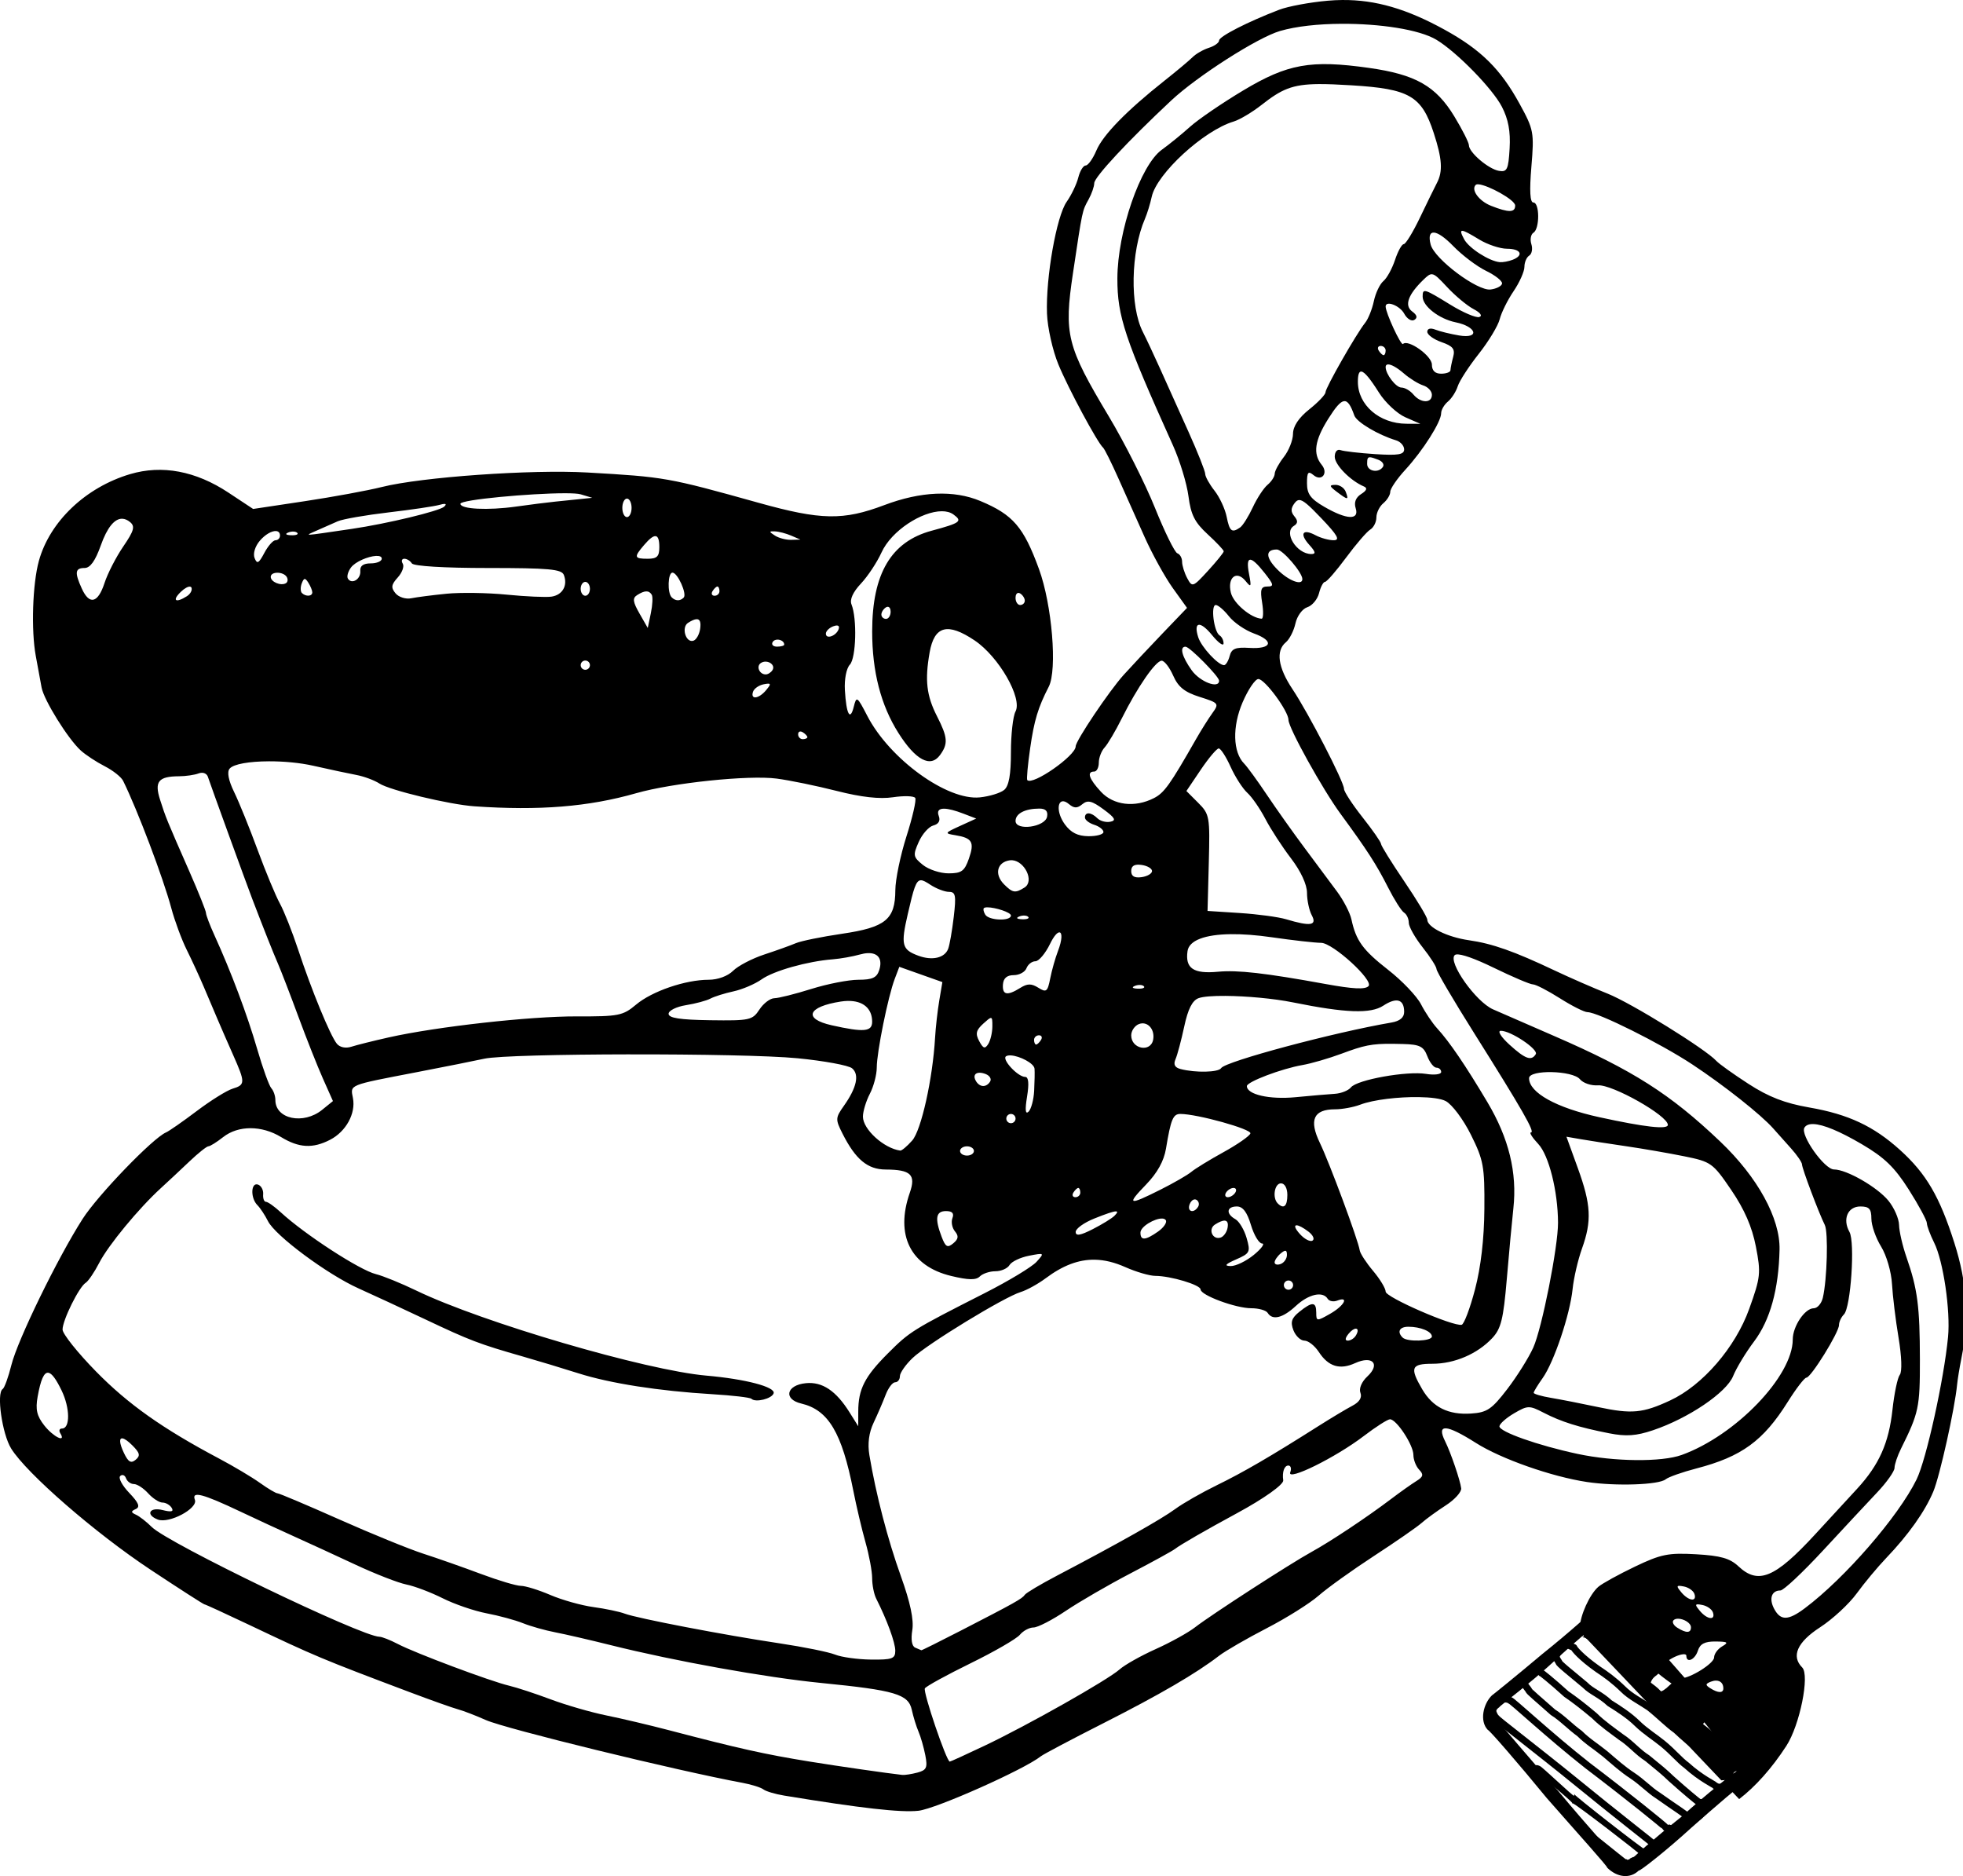 <?xml version="1.0" encoding="UTF-8" standalone="no"?>
<svg
   xmlns:dc="http://purl.org/dc/elements/1.1/"
   xmlns:cc="http://creativecommons.org/ns#"
   xmlns:rdf="http://www.w3.org/1999/02/22-rdf-syntax-ns#"
   xmlns:svg="http://www.w3.org/2000/svg"
   xmlns="http://www.w3.org/2000/svg"
   width="566.659"
   height="541.522"
   viewBox="0 0 149.929 143.278"
   version="1.1"
   id="svg8">
  <title
     id="title4519">Clothes Iron remix</title>
  <defs
     id="defs2" />
  <g
     id="layer1"
     transform="translate(177.496,-85.915)">
    <g
       id="g4498">
      <title
         id="title4492">Clothes Iron renix</title>
      <path
         id="path7362"
         transform="matrix(0.265,0,0,0.265,-177.497,85.915)"
         d="m 386.863,0.002 c -1.373,0.012 -2.759,0.081 -4.162,0.203 -5.133,0.448 -11.433,1.617 -14,2.6 -9.078,3.475 -17.332,7.695 -17.332,8.861 0,0.65 -1.324,1.6 -2.939,2.113 -1.616,0.513 -3.73,1.724 -4.699,2.693 -0.969,0.969 -4.597,4.006 -8.062,6.748 -10.909,8.633 -17.765,15.656 -19.662,20.139 -1.009,2.383 -2.401,4.334 -3.092,4.334 -0.691,0 -1.648,1.56 -2.127,3.467 -0.479,1.907 -1.986,5.057 -3.352,7 -2.935,4.178 -6.043,21.826 -5.67,32.199 0.145,4.033 1.622,10.635 3.283,14.668 2.846,6.908 11.248,22.542 12.898,24 0.415,0.367 2.36,4.266 4.322,8.666 1.962,4.4 5.392,12.073 7.621,17.051 2.229,4.978 5.894,11.614 8.145,14.748 l 4.092,5.699 -7.047,7.346 c -3.875,4.041 -8.915,9.418 -11.201,11.949 -4.192,4.642 -13.844,19.009 -13.844,20.607 0,2.706 -12.435,11.368 -13.955,9.721 -0.231,-0.25 0.141,-4.354 0.826,-9.121 1.165,-8.103 2.271,-11.77 5.365,-17.779 2.505,-4.865 0.952,-23.609 -2.811,-33.91 -4.44,-12.158 -7.476,-15.679 -16.914,-19.623 -7.64,-3.192 -17.151,-2.784 -27.67,1.188 -11.832,4.467 -18.251,4.353 -36.176,-0.65 -26.197,-7.312 -27.041,-7.463 -49.332,-8.742 -16.221,-0.931 -47.885,1.3 -59.334,4.18 -4.033,1.015 -14.024,2.853 -22.201,4.084 l -14.869,2.238 -7.131,-4.717 c -9.418,-6.229 -19.126,-8.054 -28.324,-5.322 -12.803,3.802 -23.163,13.654 -26.297,25.004 -1.829,6.625 -2.266,19.968 -0.896,27.385 0.609,3.3 1.364,7.399 1.678,9.109 0.67,3.655 7.624,14.831 11.297,18.154 1.408,1.274 4.506,3.31 6.885,4.525 2.379,1.215 4.771,3.111 5.314,4.211 4.107,8.306 11.557,27.984 13.881,36.666 0.982,3.667 2.977,9.067 4.434,12 1.457,2.933 3.67,7.733 4.918,10.666 1.248,2.933 3.031,7.134 3.965,9.334 0.934,2.2 2.97,6.866 4.523,10.369 3.527,7.954 3.516,8.575 -0.176,9.693 -1.65,0.5 -6.288,3.391 -10.307,6.424 -4.019,3.033 -8.013,5.813 -8.875,6.18 -3.777,1.606 -19.655,18.068 -24.043,24.928 -7.223,11.291 -18.729,34.895 -20.521,42.096 -0.87,3.496 -2.001,6.615 -2.514,6.932 -1.838,1.136 -0.157,12.927 2.443,17.135 4.422,7.156 24.206,24.354 40.178,34.928 8.293,5.49 15.28,9.982 15.529,9.982 0.249,0 6.001,2.636 12.781,5.859 19.158,9.106 20.923,9.847 46.328,19.424 6.233,2.35 12.533,4.59 14,4.979 1.467,0.388 5.067,1.774 8,3.08 5.638,2.511 54.833,14.546 74,18.102 2.567,0.476 5.267,1.325 6,1.887 0.733,0.562 3.433,1.366 6,1.787 22.165,3.64 33.563,4.93 38.666,4.373 5.038,-0.55 30.482,-11.875 35.324,-15.723 0.739,-0.587 8.843,-4.871 18.01,-9.52 16.323,-8.277 26.67,-14.309 33.334,-19.432 1.833,-1.409 8.004,-4.976 13.713,-7.926 5.709,-2.949 12.448,-7.178 14.977,-9.398 2.529,-2.22 9.718,-7.374 15.977,-11.453 6.258,-4.079 12.419,-8.347 13.689,-9.482 1.271,-1.136 4.41,-3.419 6.977,-5.074 2.567,-1.656 4.567,-3.866 4.445,-4.912 -0.264,-2.273 -3.004,-10.304 -4.623,-13.551 -2.562,-5.138 0.262,-4.993 8.854,0.455 7.26,4.604 21.801,9.723 31.992,11.262 8.305,1.254 20.776,0.832 22.703,-0.768 0.797,-0.661 4.797,-2.073 8.889,-3.139 13.011,-3.389 19.263,-7.945 26.297,-19.162 2.414,-3.85 4.836,-7 5.383,-7 1.312,0 9.395,-13.04 9.395,-15.156 0,-0.905 0.639,-2.284 1.422,-3.066 1.98,-1.98 3.245,-20.823 1.596,-23.77 -2.064,-3.688 -0.501,-7.342 3.139,-7.342 2.543,0 3.178,0.701 3.178,3.51 0,1.93 1.257,5.545 2.795,8.033 1.559,2.523 2.953,7.311 3.15,10.824 0.195,3.465 1.046,10.427 1.891,15.473 0.9,5.373 1.048,9.792 0.357,10.666 -0.648,0.821 -1.6,5.35 -2.113,10.062 -1.046,9.605 -3.851,15.886 -10.17,22.766 -2.357,2.567 -7.84,8.522 -12.184,13.234 -11.515,12.495 -16.337,14.496 -22.039,9.139 -2.46,-2.311 -5.142,-3.074 -12.234,-3.475 -7.984,-0.451 -10.114,-0.019 -17.602,3.564 -4.685,2.243 -9.426,4.855 -10.535,5.807 -2.506,2.15 -5.316,8.349 -5.316,11.727 0,0.331 -0.06,0.679 -0.162,1.027 l 40.908,43.021 c 0.222,-0.027 0.445,-0.045 0.666,-0.045 1.423,0 2.588,-0.601 2.588,-1.334 0,-0.733 0.692,-1.334 1.539,-1.334 0.873,0 0.496,1.156 -0.873,2.668 -0.618,0.683 -1.457,1.261 -2.336,1.711 l 3.561,3.746 c 4.66,-3.578 9.395,-8.841 13.611,-15.346 3.865,-5.964 6.775,-20.37 4.561,-22.584 -3.243,-3.243 -1.433,-7.313 5.15,-11.578 3.6,-2.333 8.351,-6.727 10.561,-9.764 2.209,-3.036 6.028,-7.619 8.484,-10.186 6.44,-6.728 11.192,-13.437 13.598,-19.193 1.875,-4.488 6.182,-23.858 6.85,-30.807 0.141,-1.467 0.69,-4.831 1.221,-7.475 2.317,-11.548 1.708,-21.675 -2.01,-33.35 -4.265,-13.395 -8.106,-19.962 -15.668,-26.793 -7.603,-6.869 -14.897,-10.286 -26.125,-12.238 -7.07,-1.229 -11.732,-3.038 -17.543,-6.803 -4.353,-2.82 -8.513,-5.792 -9.246,-6.604 -3.079,-3.408 -24.563,-16.707 -31.334,-19.396 -4.033,-1.602 -10.934,-4.619 -15.334,-6.703 -11.645,-5.517 -17.902,-7.723 -24.666,-8.697 -6.235,-0.898 -12,-3.749 -12,-5.934 0,-0.695 -2.999,-5.684 -6.666,-11.088 -3.667,-5.404 -6.668,-10.24 -6.668,-10.746 0,-0.506 -2.399,-3.955 -5.332,-7.666 -2.933,-3.711 -5.334,-7.398 -5.334,-8.193 0,-2.018 -10.218,-21.789 -14.84,-28.715 -4.195,-6.286 -4.872,-11.073 -1.912,-13.529 1.053,-0.874 2.293,-3.319 2.758,-5.436 0.467,-2.127 1.995,-4.213 3.416,-4.664 1.414,-0.449 2.939,-2.276 3.387,-4.061 0.448,-1.784 1.22,-3.244 1.717,-3.244 0.497,0 3.235,-3.15 6.082,-7 2.847,-3.85 5.975,-7.48 6.951,-8.066 0.976,-0.586 1.775,-2.163 1.775,-3.504 0,-1.34 0.9,-3.183 2,-4.096 1.1,-0.913 2,-2.395 2,-3.293 0,-0.898 1.949,-3.753 4.332,-6.346 5.081,-5.526 10.334,-13.807 10.334,-16.291 0,-0.959 0.876,-2.472 1.947,-3.361 1.072,-0.889 2.349,-2.879 2.838,-4.42 0.489,-1.541 3.216,-5.743 6.059,-9.34 2.843,-3.597 5.559,-8.091 6.035,-9.988 0.476,-1.897 2.274,-5.524 3.994,-8.059 1.72,-2.535 3.127,-5.689 3.127,-7.01 0,-1.321 0.624,-2.788 1.387,-3.26 0.763,-0.472 1.04,-1.958 0.613,-3.301 -0.426,-1.343 -0.152,-2.827 0.611,-3.299 1.829,-1.131 1.797,-8.701 -0.037,-8.701 -0.963,0 -1.145,-3.352 -0.562,-10.332 0.824,-9.887 0.677,-10.671 -3.408,-18.123 C 432.501,19.923 426.865,14.349 416.416,8.588 405.514,2.577 396.474,-0.083 386.863,0.002 Z m -0.289,6.859 c 10.98,-0.065 22.486,1.607 27.461,4.617 5.88,3.558 16.135,14.058 18.842,19.291 1.858,3.593 2.508,7.102 2.225,12 -0.352,6.08 -0.724,6.867 -3.066,6.473 -3.025,-0.509 -8.666,-5.316 -8.666,-7.385 0,-0.753 -1.89,-4.49 -4.201,-8.303 -5.311,-8.762 -11.177,-12.093 -24.629,-13.988 -16.781,-2.364 -23.404,-1.178 -36.213,6.494 -6.074,3.638 -12.975,8.352 -15.334,10.475 -2.359,2.122 -6.019,5.1 -8.133,6.619 -6.162,4.428 -12.781,23.605 -12.809,37.109 -0.022,10.848 2.12,17.276 16.02,48.096 1.984,4.4 3.996,10.999 4.471,14.666 0.689,5.322 1.8,7.527 5.512,10.932 2.557,2.346 4.648,4.563 4.648,4.926 v 0.002 c 0,0.363 -2.033,2.879 -4.518,5.592 -4.37,4.77 -4.566,4.841 -6,2.162 -0.815,-1.523 -1.482,-3.659 -1.482,-4.746 0,-1.087 -0.614,-2.181 -1.365,-2.432 -0.751,-0.25 -3.657,-6.151 -6.459,-13.111 -2.802,-6.961 -8.773,-18.793 -13.266,-26.293 -12.162,-20.302 -13.007,-23.672 -10.363,-41.316 2.77,-18.486 2.641,-17.882 4.518,-21.293 0.881,-1.602 1.609,-3.701 1.617,-4.666 0.014,-1.741 9.739,-12.182 22.176,-23.811 7.538,-7.048 24.889,-18.137 31.344,-20.031 4.686,-1.375 11.084,-2.039 17.672,-2.078 z M 380.062,24.232 c 2.564,-0.02 5.643,0.119 9.502,0.355 16.655,1.019 20.172,3.052 23.646,13.674 2.453,7.499 2.689,11.122 0.943,14.449 -0.668,1.273 -2.866,5.766 -4.885,9.982 -2.019,4.217 -4.125,7.666 -4.682,7.666 -0.557,0 -1.69,2.053 -2.518,4.561 -0.828,2.508 -2.336,5.249 -3.352,6.092 -1.015,0.843 -2.251,3.441 -2.746,5.773 -0.495,2.333 -1.623,5.142 -2.508,6.242 -2.555,3.178 -11.43,18.735 -11.43,20.037 0,0.65 -2.099,2.856 -4.666,4.904 -3.066,2.446 -4.678,4.869 -4.697,7.059 -0.016,1.833 -1.203,4.833 -2.637,6.666 -1.434,1.833 -2.62,4.009 -2.637,4.836 -0.016,0.827 -0.941,2.259 -2.055,3.184 -1.114,0.924 -3.032,3.849 -4.264,6.498 -1.232,2.649 -2.871,5.256 -3.643,5.795 -2.394,1.672 -3.042,1.158 -3.891,-3.088 -0.452,-2.259 -2.027,-5.641 -3.5,-7.514 -1.473,-1.873 -2.678,-4.047 -2.678,-4.832 0,-0.785 -2.173,-6.253 -4.828,-12.152 -2.656,-5.899 -6.313,-14.027 -8.127,-18.061 -1.814,-4.033 -4.065,-8.833 -5.004,-10.666 -3.805,-7.43 -3.516,-23.12 0.602,-32.666 0.633,-1.467 1.505,-4.307 1.939,-6.311 1.447,-6.675 15.007,-19.127 23.625,-21.695 1.719,-0.512 5.343,-2.674 8.055,-4.803 5.672,-4.454 8.74,-5.927 16.432,-5.986 z m 46.1,28.891 c 2.761,0.223 10.539,4.483 10.539,6.105 0,2.076 -1.858,2.099 -6.949,0.084 -3.481,-1.378 -5.849,-4.598 -4.428,-6.02 0.152,-0.152 0.443,-0.202 0.838,-0.17 z m -4.689,13.398 c 0.623,0.009 2.142,0.841 4.863,2.5 2.401,1.464 6.017,2.663 8.033,2.666 3.999,0.005 4.923,1.905 1.557,3.197 v -0.002 c -1.16,0.445 -2.809,0.746 -3.666,0.668 -3.044,-0.276 -8.89,-4.032 -10.26,-6.592 -0.874,-1.632 -1.15,-2.447 -0.527,-2.438 z m -8.16,0.508 c 1.178,0.083 3.122,1.393 5.564,3.908 2.579,2.656 6.83,5.862 9.443,7.125 2.614,1.263 4.686,2.898 4.607,3.631 -0.079,0.733 -1.568,1.513 -3.311,1.734 -3.823,0.485 -16.181,-8.781 -17.271,-12.951 -0.624,-2.387 -0.211,-3.53 0.967,-3.447 z m -0.578,12.008 c 0.937,0.075 2.02,1.193 4.357,3.703 2.352,2.525 5.776,5.375 7.607,6.33 1.972,1.029 2.649,1.962 1.662,2.291 -0.917,0.306 -4.674,-1.295 -8.35,-3.557 -7.594,-4.672 -7.977,-4.783 -7.977,-2.318 0,2.741 4.73,6.421 9.512,7.398 6.103,1.248 7.041,4.806 1,3.793 -2.482,-0.416 -5.562,-1.172 -6.846,-1.68 -1.411,-0.558 -2.332,-0.313 -2.332,0.621 0,0.85 1.85,2.19 4.111,2.979 3.295,1.149 3.96,1.997 3.352,4.266 -0.418,1.557 -0.768,3.28 -0.779,3.83 -0.01,0.55 -1.217,1 -2.684,1 -1.766,0 -2.668,-0.889 -2.668,-2.633 0,-2.514 -6.861,-7.395 -8.33,-5.926 -0.573,0.573 -5.002,-8.992 -5.002,-10.803 0,-1.847 4.108,-0.263 5.354,2.064 0.796,1.487 2.106,2.296 2.914,1.797 0.995,-0.615 0.8,-1.396 -0.607,-2.426 -2.333,-1.706 -1.213,-4.863 3.26,-9.18 1.074,-1.037 1.716,-1.609 2.445,-1.551 z m -14.777,20.656 c 0.777,0 1.412,0.601 1.412,1.334 0,0.733 -0.264,1.332 -0.588,1.332 -0.323,0 -0.959,-0.599 -1.412,-1.332 -0.453,-0.733 -0.189,-1.334 0.588,-1.334 z M 400,105.027 c 0.887,-0.077 2.625,0.865 4.656,2.627 1.666,1.445 4.158,2.984 5.537,3.422 1.38,0.438 2.508,1.656 2.508,2.707 0,2.504 -3.225,2.449 -5.332,-0.09 -0.913,-1.1 -2.465,-2 -3.449,-2 -1.578,0 -4.551,-3.861 -4.551,-5.912 0,-0.474 0.227,-0.719 0.631,-0.754 z m -7.582,2.059 c 0.937,0.15 2.549,2.137 5.023,6.057 1.814,2.874 5.241,6.075 7.613,7.113 l 4.314,1.887 -4,-0.021 c -7.798,-0.043 -14,-5.4 -14,-12.094 0,-2.061 0.32,-3.058 1.049,-2.941 z m -5.039,8.527 c 1.105,-0.131 1.952,1.26 2.961,4.121 0.677,1.919 6.829,5.584 12.029,7.166 1.283,0.39 2.332,1.566 2.332,2.613 0,1.505 -1.745,1.792 -8.332,1.361 -4.583,-0.299 -9.083,-0.819 -10,-1.154 -0.962,-0.352 -1.668,0.459 -1.668,1.918 0,2.315 4.507,6.905 8.4,8.555 1.083,0.459 0.829,1.165 -0.791,2.188 -1.558,0.984 -2.107,2.405 -1.576,4.078 1.112,3.505 -2.587,3.344 -9.033,-0.393 -3.978,-2.306 -5,-3.695 -5,-6.799 0,-3.207 0.336,-3.623 1.883,-2.34 2.348,1.948 4.34,-0.547 2.363,-2.959 -2.606,-3.18 -2.047,-7.05 1.93,-13.348 2.036,-3.223 3.397,-4.876 4.502,-5.008 z m 7.549,16.172 c 0.478,0.033 1.21,0.287 2.324,0.715 1.156,0.444 1.769,1.343 1.363,2 -1.205,1.95 -4.58,1.356 -4.58,-0.807 0,-1.402 0.095,-1.963 0.893,-1.908 z m -10.035,7.951 c -1.859,0.036 -1.798,0.338 0.398,2 3.235,2.447 3.514,2.442 2.561,-0.043 -0.422,-1.1 -1.754,-1.98 -2.959,-1.957 z m -222.17,2.414 c 2.24,-0.003 3.916,0.091 4.646,0.311 l 3.332,1.004 -3.332,0.346 c -1.833,0.191 -5.134,0.529 -7.334,0.752 -2.2,0.222 -7.301,0.867 -11.334,1.434 -8.116,1.14 -16,0.741 -16,-0.809 0,-1.201 20.314,-3.024 30.021,-3.037 z m 17.979,1.543 c 0.733,0 1.334,1.199 1.334,2.666 0,1.467 -0.601,2.668 -1.334,2.668 -0.733,0 -1.332,-1.201 -1.332,-2.668 0,-1.467 0.599,-2.666 1.332,-2.666 z m 193.758,0.414 c 1.107,-0.018 2.745,1.449 6.332,5.207 4.752,4.978 5.537,6.379 3.578,6.379 -1.38,0 -3.722,-0.649 -5.203,-1.441 -3.722,-1.992 -4.723,-0.459 -1.805,2.766 1.839,2.032 1.97,2.669 0.547,2.654 -4.22,-0.046 -8.038,-6.228 -5.004,-8.104 1.196,-0.739 1.238,-1.474 0.156,-2.777 -1.076,-1.297 -1.053,-2.321 0.086,-3.814 0.417,-0.547 0.809,-0.861 1.312,-0.869 z m -246.352,1.113 c 0.483,0.004 0.466,0.269 -0.072,0.785 -1.33,1.275 -16.556,4.941 -26.666,6.42 -14.792,2.164 -13.728,2.117 -10,0.443 1.833,-0.823 4.533,-2.014 6,-2.646 1.467,-0.633 8.066,-1.782 14.666,-2.555 6.6,-0.773 13.199,-1.752 14.666,-2.174 0.646,-0.186 1.116,-0.276 1.406,-0.273 z m 143.342,2.115 c 1.321,-0.001 2.478,0.294 3.363,0.941 2.672,1.953 2.033,2.427 -6.314,4.682 -11.662,3.151 -17.106,12.361 -17.121,28.967 -0.011,11.606 2.498,21.316 7.578,29.338 4.958,7.827 9.235,10.092 11.979,6.34 2.379,-3.254 2.236,-5.098 -0.869,-11.184 -3.028,-5.936 -3.541,-10.383 -2.127,-18.396 1.354,-7.672 5.173,-8.688 12.971,-3.451 6.962,4.676 13.838,16.636 11.777,20.486 -0.724,1.353 -1.316,6.627 -1.316,11.719 0,6.492 -0.581,9.739 -1.947,10.873 -1.071,0.889 -4.221,1.856 -7,2.148 -9.403,0.989 -26.016,-11.04 -32.463,-23.506 -2.912,-5.631 -3.11,-5.763 -3.887,-2.611 -1.049,4.257 -2.152,2.186 -2.561,-4.803 -0.183,-3.127 0.434,-6.278 1.436,-7.334 1.801,-1.899 2.109,-13.293 0.469,-17.359 -0.562,-1.393 0.416,-3.552 2.719,-6 1.978,-2.103 4.642,-6.128 5.92,-8.941 2.888,-6.357 11.671,-11.903 17.395,-11.908 z M 35.25,149.496 c 0.744,0.025 1.5,0.348 2.258,0.977 1.477,1.226 1.122,2.487 -1.977,7.023 -2.077,3.041 -4.51,7.779 -5.406,10.529 -1.895,5.815 -4.35,6.416 -6.543,1.604 -2.121,-4.655 -1.947,-5.938 0.807,-5.938 1.613,0 3.083,-2.053 4.672,-6.525 1.822,-5.131 3.957,-7.745 6.189,-7.67 z m 44.277,3.549 c 0.712,0.036 1.174,0.456 1.174,1.314 0,0.733 -0.579,1.334 -1.289,1.334 -0.71,0 -2.164,1.649 -3.23,3.666 -1.6,3.024 -2.092,3.28 -2.805,1.459 -0.5,-1.278 0.143,-3.383 1.527,-5 1.562,-1.824 3.437,-2.833 4.623,-2.773 z m 143.842,0.096 c 1.1,0.04 3.199,0.589 4.666,1.219 l 2.666,1.146 -2.666,0.072 c -1.467,0.04 -3.566,-0.508 -4.666,-1.219 -1.778,-1.149 -1.778,-1.284 0,-1.219 z m -138.777,0.051 c 0.463,0.019 0.86,0.142 1.082,0.363 0.443,0.443 -0.344,0.757 -1.75,0.699 -1.553,-0.064 -1.868,-0.379 -0.805,-0.805 0.481,-0.193 1.009,-0.277 1.473,-0.258 z m 104.406,1.322 c 0.71,0.106 1.037,1.164 1.037,3.18 0,2.667 -0.667,3.334 -3.334,3.334 -3.95,0 -4.066,-0.449 -1.037,-3.986 1.531,-1.788 2.624,-2.633 3.334,-2.527 z m 179.025,3.846 c 1.656,0 7.346,6.614 7.346,8.539 0,1.974 -3.954,0.476 -7.131,-2.701 -3.518,-3.518 -3.603,-5.838 -0.215,-5.838 z m -259.674,1.852 c 1,-0.057 1.686,0.171 1.686,0.789 0,0.747 -1.434,1.359 -3.186,1.359 -2.14,0 -3.124,0.718 -3,2.189 0.199,2.352 -2.466,3.992 -3.574,2.199 -0.369,-0.597 0.027,-2.03 0.879,-3.184 1.276,-1.729 4.995,-3.228 7.195,-3.354 z m 8.195,0.814 c 0.733,0 1.703,0.601 2.156,1.334 0.493,0.798 9.301,1.332 21.938,1.332 17.536,0 21.241,0.339 21.879,2 1.176,3.066 -0.395,5.8 -3.596,6.256 -1.588,0.226 -7.387,-0.034 -12.887,-0.578 -5.5,-0.544 -13.301,-0.663 -17.334,-0.264 v 0.002 c -4.033,0.399 -8.614,0.988 -10.18,1.309 -1.566,0.321 -3.599,-0.321 -4.518,-1.428 -1.36,-1.638 -1.24,-2.488 0.645,-4.57 1.273,-1.407 1.921,-3.195 1.439,-3.975 -0.482,-0.78 -0.276,-1.418 0.457,-1.418 z m 243.775,0.271 c 0.739,-0.043 2.115,1.226 4.15,3.803 2.669,3.379 2.783,3.926 0.824,3.926 -1.856,0 -2.135,0.86 -1.518,4.666 0.416,2.567 0.346,4.644 -0.158,4.613 -3.061,-0.178 -8.076,-4.402 -8.84,-7.447 -1.114,-4.439 1.629,-6.64 4.242,-3.402 1.582,1.959 1.702,1.699 0.971,-2.096 -0.514,-2.665 -0.411,-4.02 0.328,-4.062 z m -166.498,3.729 c 1.484,0 4.258,6.176 3.234,7.199 -1.048,1.048 -2.364,1.015 -3.467,-0.088 -1.284,-1.284 -1.093,-7.111 0.232,-7.111 z m -113.854,0.031 c 1.029,0.004 2.181,0.408 2.676,1.209 0.422,0.683 0.308,1.502 -0.254,1.82 -1.461,0.828 -4.355,-0.393 -4.355,-1.838 0,-0.799 0.905,-1.196 1.934,-1.191 z m 7.842,1.809 c 0.28,-0.03 0.597,0.324 1.057,1.049 0.62,0.978 1.137,2.227 1.148,2.777 0.024,1.195 -1.877,1.324 -2.998,0.203 -0.439,-0.438 -0.457,-1.688 -0.039,-2.777 0.31,-0.808 0.552,-1.222 0.832,-1.252 z m 80.891,0.826 c 0.733,0 1.334,0.9 1.334,2 0,1.1 -0.601,2 -1.334,2 -0.733,0 -1.332,-0.9 -1.332,-2 0,-1.1 0.599,-2 1.332,-2 z m 38.08,1.334 c 0.323,0 0.588,0.601 0.588,1.334 0,0.733 -0.635,1.332 -1.412,1.332 -0.777,0 -1.041,-0.599 -0.588,-1.332 0.453,-0.733 1.089,-1.334 1.412,-1.334 z m -151.979,0.039 c 0.19,0.029 0.326,0.131 0.395,0.309 0.273,0.712 -0.326,1.816 -1.332,2.453 -3.268,2.07 -4.364,1.262 -1.73,-1.275 1.059,-1.02 2.099,-1.574 2.668,-1.486 z m 131.457,1.367 c 0.678,-0.017 1.185,0.303 1.59,0.959 v 0.002 c 0.351,0.568 0.237,2.954 -0.254,5.305 l -0.895,4.273 -2.395,-4.189 c -1.91,-3.339 -2.044,-4.411 -0.666,-5.285 1.092,-0.693 1.941,-1.048 2.619,-1.064 z m 107.258,0.438 c 0.159,-0.007 0.334,0.043 0.518,0.156 0.733,0.453 1.334,1.388 1.334,2.078 0,0.69 -0.601,1.256 -1.334,1.256 -0.733,0 -1.334,-0.937 -1.334,-2.08 0,-0.857 0.338,-1.389 0.816,-1.41 z m 56.891,3.492 c 0.684,0 2.398,1.468 3.809,3.262 1.411,1.794 4.656,4.017 7.211,4.941 5.927,2.143 5.152,4.556 -1.336,4.154 -3.996,-0.247 -5.122,0.217 -5.676,2.334 -0.38,1.453 -1.108,2.641 -1.617,2.641 -1.72,0 -6.548,-5.222 -7.447,-8.055 -1.441,-4.54 0.548,-4.816 4.027,-0.559 1.774,2.171 3.249,3.233 3.275,2.359 0.026,-0.873 -0.484,-1.915 -1.133,-2.316 -1.649,-1.019 -2.632,-8.762 -1.113,-8.762 z m -94.521,0.508 c 0.478,0.021 0.814,0.553 0.814,1.41 0,1.143 -0.599,2.08 -1.332,2.08 -0.733,0 -1.334,-0.566 -1.334,-1.256 0,-0.69 0.601,-1.625 1.334,-2.078 0.183,-0.113 0.358,-0.163 0.518,-0.156 z m -55.092,3.578 c 0.969,-0.017 1.28,0.908 1,2.809 -0.234,1.593 -1.101,3.117 -1.928,3.389 -2.198,0.723 -3.572,-3.871 -1.543,-5.158 1.072,-0.68 1.889,-1.029 2.471,-1.039 z m 40.51,1.822 c 0.467,0.051 0.629,0.395 0.426,1.004 -0.664,1.993 -3.695,3.09 -3.695,1.338 0,-0.716 0.95,-1.666 2.111,-2.111 0.487,-0.187 0.878,-0.261 1.158,-0.23 z m -17.205,4.066 c 0.935,-0.004 1.936,0.556 1.936,1.436 0,0.323 -0.935,0.588 -2.078,0.588 -1.143,0 -1.703,-0.61 -1.242,-1.355 0.285,-0.462 0.823,-0.666 1.385,-0.668 z m 117.602,2.039 c 1.211,0.017 9.668,8.585 9.668,9.795 0,2.449 -5.516,0.346 -7.91,-3.016 -2.813,-3.95 -3.553,-6.806 -1.758,-6.779 z m -173,3.986 c 0.733,0 1.334,0.599 1.334,1.332 0,0.733 -0.601,1.334 -1.334,1.334 -0.733,0 -1.332,-0.601 -1.332,-1.334 0,-0.733 0.599,-1.332 1.332,-1.332 z m 166.094,0.051 c 0.784,-0.028 2.285,1.898 3.334,4.281 1.45,3.294 3.282,4.77 7.639,6.148 5.528,1.749 5.658,1.914 3.67,4.666 -1.134,1.569 -3.26,4.953 -4.725,7.52 -7.503,13.151 -9.153,15.463 -12.121,16.98 -5.515,2.819 -11.653,2.08 -15.287,-1.842 -3.454,-3.727 -4.146,-5.805 -1.936,-5.805 0.733,0 1.332,-1.158 1.332,-2.572 0,-1.414 0.751,-3.379 1.668,-4.367 0.917,-0.988 3.156,-4.78 4.977,-8.428 4.446,-8.906 9.703,-16.52 11.449,-16.582 z M 220.75,190.678 c 1.408,0.056 2.634,1.245 1.895,2.441 -0.422,0.683 -1.297,1.242 -1.943,1.242 -1.867,0 -2.845,-2.399 -1.354,-3.32 0.444,-0.274 0.933,-0.382 1.402,-0.363 z m 141.936,5.016 c 1.87,0 8.684,9.26 8.684,11.801 0,2.28 9.819,19.978 15.014,27.061 7.648,10.428 10.329,14.58 13.656,21.146 1.803,3.558 3.889,6.849 4.637,7.311 0.747,0.462 1.359,1.768 1.359,2.902 0,1.135 1.8,4.336 4,7.113 2.2,2.778 4,5.596 4,6.264 0,0.668 4.886,8.981 10.857,18.475 13.89,22.082 17.616,28.594 16.357,28.594 -0.557,0 0.391,1.495 2.107,3.322 3.056,3.252 5.655,13.598 5.697,22.678 0.033,6.919 -4.625,30.433 -7.131,36 -1.321,2.933 -4.706,8.333 -7.523,12 -4.46,5.804 -5.806,6.711 -10.41,7.014 -6.551,0.43 -11.044,-1.807 -14.088,-7.014 -3.629,-6.209 -3.18,-7.332 2.932,-7.332 6.376,0 12.959,-2.82 17.248,-7.385 2.542,-2.706 3.226,-5.463 4.197,-16.924 0.638,-7.531 1.495,-16.739 1.902,-20.463 1.129,-10.31 -1.29,-20.211 -7.475,-30.607 -6.335,-10.648 -10.974,-17.464 -14.492,-21.289 -1.349,-1.467 -3.436,-4.576 -4.639,-6.912 -1.202,-2.336 -5.448,-6.795 -9.434,-9.908 -7.339,-5.732 -9.313,-8.439 -10.629,-14.578 -0.401,-1.869 -2.262,-5.469 -4.137,-8 -1.875,-2.531 -6.095,-8.202 -9.377,-12.602 -3.282,-4.4 -8.179,-11.299 -10.881,-15.332 -2.702,-4.033 -5.628,-8.055 -6.504,-8.936 -3.287,-3.306 -3.482,-10.688 -0.469,-17.693 1.586,-3.687 3.629,-6.705 4.539,-6.705 z m -141.334,1.334 c 0.873,-0.027 0.638,0.448 -0.521,1.846 -2.115,2.548 -4.587,2.867 -3.795,0.488 0.305,-0.917 1.686,-1.886 3.068,-2.154 0.544,-0.105 0.957,-0.171 1.248,-0.18 z m 9.273,13.783 c 0.213,-0.021 0.469,0.047 0.744,0.217 0.733,0.453 1.332,1.089 1.332,1.412 0,0.323 -0.599,0.588 -1.332,0.588 -0.733,0 -1.334,-0.636 -1.334,-1.412 0,-0.485 0.235,-0.77 0.59,-0.805 z m 120.635,4.885 c 0.57,0 2.111,2.381 3.424,5.293 1.313,2.912 3.481,6.284 4.818,7.494 1.337,1.21 3.683,4.602 5.213,7.537 1.53,2.935 4.853,8.048 7.385,11.363 2.823,3.697 4.602,7.535 4.602,9.924 0,2.143 0.622,5.056 1.381,6.475 1.577,2.947 -0.381,3.253 -7.381,1.148 -2.2,-0.661 -8.199,-1.472 -13.332,-1.803 l -9.334,-0.602 0.363,-13.871 c 0.348,-13.329 0.229,-14.003 -3.047,-17.279 l -3.408,-3.41 4.141,-6.135 c 2.277,-3.375 4.606,-6.135 5.176,-6.135 z m -273.836,3.707 c 4.249,-0.016 8.987,0.4 12.938,1.295 4.588,1.039 10.14,2.225 12.34,2.637 2.2,0.412 5.201,1.527 6.668,2.477 2.989,1.936 20.175,6.059 27.332,6.557 18.711,1.302 32.923,0.153 46.668,-3.775 10.437,-2.983 32.399,-5.269 40.471,-4.213 3.774,0.494 11.581,2.1 17.348,3.568 7.069,1.8 12.352,2.39 16.215,1.811 3.151,-0.472 6.026,-0.379 6.389,0.207 0.362,0.586 -0.777,5.566 -2.531,11.064 -1.754,5.499 -3.199,12.48 -3.207,15.516 -0.027,8.434 -2.808,10.708 -15.352,12.555 -5.867,0.864 -11.865,2.087 -13.332,2.719 -1.467,0.631 -5.553,2.097 -9.08,3.258 -3.527,1.161 -7.577,3.275 -9,4.697 -1.528,1.528 -4.41,2.586 -7.041,2.586 -6.694,0 -16.326,3.298 -20.918,7.162 -3.788,3.187 -5.026,3.433 -17.078,3.391 -13.516,-0.048 -40.395,2.955 -54.217,6.057 -4.4,0.987 -9.242,2.196 -10.76,2.686 -1.654,0.534 -3.334,0.186 -4.193,-0.869 -1.9,-2.331 -7.313,-15.489 -11.143,-27.092 -1.694,-5.133 -4.072,-11.134 -5.283,-13.334 -1.211,-2.2 -4.094,-9.141 -6.408,-15.424 -2.314,-6.283 -5.356,-13.783 -6.76,-16.666 -1.64,-3.369 -2.109,-5.782 -1.309,-6.748 1.128,-1.362 5.782,-2.098 11.244,-2.119 z m -19.303,3.307 c 0.843,-0.022 1.559,0.415 1.805,1.18 0.63,1.964 11.11,30.804 12.77,35.139 3.44,8.987 5.891,15.161 7.408,18.666 0.952,2.2 3.612,9.101 5.91,15.334 2.298,6.233 5.476,14.248 7.062,17.812 l 2.887,6.48 -3.111,2.52 c -5.392,4.366 -13.482,2.679 -13.482,-2.812 0,-1.173 -0.522,-2.704 -1.16,-3.4 -0.638,-0.697 -2.469,-5.768 -4.068,-11.268 -2.882,-9.911 -7.538,-22.307 -12.301,-32.754 -1.359,-2.982 -2.471,-5.905 -2.471,-6.498 0,-0.593 -2.144,-5.955 -4.762,-11.914 -6.626,-15.08 -6.841,-15.605 -8.479,-20.744 -1.665,-5.225 -0.466,-6.702 5.465,-6.736 1.957,-0.011 4.5,-0.381 5.654,-0.824 0.296,-0.114 0.592,-0.172 0.873,-0.18 z m 248.395,8.217 c 0.424,0.043 0.939,0.286 1.535,0.781 1.543,1.28 2.413,1.292 3.906,0.053 1.532,-1.272 2.772,-0.967 6.123,1.504 3.308,2.439 3.721,3.194 1.938,3.555 -1.246,0.252 -2.922,-0.196 -3.725,-0.998 -1.786,-1.786 -3.592,-1.895 -3.592,-0.217 0,0.684 1.201,1.624 2.668,2.09 1.467,0.466 2.666,1.406 2.666,2.09 0,0.684 -1.951,1.226 -4.334,1.203 -3.066,-0.03 -5.049,-1.026 -6.781,-3.404 -2.37,-3.254 -2.242,-6.841 -0.404,-6.656 z m -6.939,2.102 c 1.808,0 2.514,0.745 2.213,2.334 -0.572,3.021 -9.088,4.171 -9.088,1.227 0,-2.132 2.758,-3.561 6.875,-3.561 z m -27.408,0.033 c 1.226,0.024 3.059,0.49 5.447,1.404 l 3.754,1.436 -4.668,2.129 c -4.499,2.052 -4.546,2.148 -1.332,2.676 4.854,0.798 5.542,1.992 3.887,6.74 -1.261,3.616 -2.135,4.248 -5.869,4.248 -2.414,0 -5.749,-1.101 -7.412,-2.447 -2.801,-2.268 -2.889,-2.751 -1.191,-6.586 1.008,-2.277 2.905,-4.421 4.215,-4.764 1.537,-0.401 2.091,-1.378 1.566,-2.746 -0.545,-1.421 0.027,-2.121 1.604,-2.09 z m 19.588,14.852 c 3.558,0.258 6.444,6.018 3.537,7.857 -2.667,1.688 -3.42,1.572 -5.896,-0.904 -2.88,-2.88 -2.047,-6.404 1.639,-6.93 0.242,-0.035 0.483,-0.041 0.721,-0.023 z m 36.559,1.285 c 0.223,0.01 0.463,0.034 0.721,0.07 1.65,0.234 3,1.026 3,1.76 0,0.733 -1.35,1.525 -3,1.76 -2.064,0.293 -3,-0.256 -3,-1.76 0,-1.316 0.717,-1.901 2.279,-1.83 z m -62.881,4.488 c 0.665,-4.9e-4 1.5,0.498 2.678,1.27 1.74,1.14 4.168,2.072 5.395,2.072 1.915,0 2.109,1.022 1.381,7.221 -0.467,3.971 -1.191,8.111 -1.609,9.201 -1.01,2.632 -4.591,3.459 -8.588,1.98 -4.782,-1.769 -5.112,-3.092 -3.031,-12.098 1.67,-7.23 2.312,-9.645 3.775,-9.646 z m 19.195,7.799 c 2.196,0.012 6.74,1.427 6.74,2.365 0,1.674 -6.332,1.465 -7.389,-0.244 -0.483,-0.782 -0.669,-1.63 -0.412,-1.883 0.172,-0.17 0.554,-0.241 1.061,-0.238 z m 10.629,2.375 c 0.463,0.019 0.862,0.142 1.084,0.363 0.443,0.443 -0.344,0.757 -1.75,0.699 -1.553,-0.064 -1.87,-0.379 -0.807,-0.805 0.481,-0.193 1.009,-0.277 1.473,-0.258 z m 10.141,4.842 c 0.749,0.124 0.787,2.1 -0.479,5.393 -0.761,1.979 -1.766,5.528 -2.23,7.885 -0.757,3.837 -1.113,4.118 -3.416,2.68 -2.013,-1.257 -3.147,-1.248 -5.221,0.047 -3.764,2.35 -5.215,2.056 -4.984,-1.012 0.135,-1.79 1.156,-2.668 3.107,-2.668 1.599,0 3.254,-0.9 3.676,-2 0.422,-1.1 1.575,-2 2.562,-2 0.987,0 2.887,-2.25 4.223,-5 1.165,-2.398 2.179,-3.421 2.762,-3.324 z m 49.35,0.518 c 3.388,-0.041 7.37,0.251 11.822,0.895 6.016,0.87 12.406,1.592 14.201,1.604 3.385,0.023 15.257,10.874 13.652,12.479 -1.006,1.006 -4.406,0.837 -12.389,-0.615 -17.458,-3.176 -25.274,-4.067 -31,-3.533 -7.07,0.659 -9.475,-0.972 -8.77,-5.945 0.439,-3.096 5.028,-4.793 12.482,-4.883 z m -104.637,5.467 c 2.974,-0.12 4.31,1.692 3.301,4.873 -0.7,2.206 -1.978,2.801 -6.014,2.801 -2.819,0 -8.929,1.193 -13.578,2.65 -4.649,1.457 -9.432,2.658 -10.631,2.666 -1.199,0.009 -3.139,1.478 -4.309,3.264 -2.009,3.065 -2.794,3.237 -14.152,3.08 -8.721,-0.121 -12.027,-0.628 -12.027,-1.852 0,-0.928 2.25,-2.048 5,-2.488 2.75,-0.44 5.921,-1.291 7.045,-1.891 1.124,-0.6 4.123,-1.541 6.666,-2.092 2.543,-0.551 6.184,-2.105 8.092,-3.453 3.511,-2.481 13.209,-5.212 20.531,-5.783 2.2,-0.172 5.693,-0.79 7.764,-1.375 0.852,-0.241 1.626,-0.373 2.312,-0.4 z m 169.609,0.383 c 1.415,-0.208 5.359,1.175 10.717,3.787 5.459,2.661 10.582,4.838 11.383,4.838 0.801,0 4.295,1.8 7.764,4 3.469,2.2 7.046,4 7.949,4 2.994,0 21.03,8.99 30.219,15.062 9.164,6.056 19.793,14.466 23.322,18.453 1.062,1.2 3.363,3.777 5.113,5.727 1.75,1.95 3.182,4.038 3.182,4.641 0,1.137 4.823,13.95 6.57,17.451 1.039,2.083 0.665,15.789 -0.574,21 -0.392,1.65 -1.569,3 -2.613,3 -2.557,0 -6.051,5.199 -6.051,9.006 0,10.551 -16.443,27.646 -32,33.268 -5.793,2.093 -19.425,1.957 -30,-0.299 -11.45,-2.443 -22.686,-6.418 -22.537,-7.975 0.07,-0.733 1.983,-2.419 4.252,-3.744 3.894,-2.274 4.368,-2.282 8.461,-0.166 5.09,2.632 10.095,4.207 18.861,5.934 4.912,0.967 7.809,0.769 12.666,-0.865 10.217,-3.438 21.186,-10.85 23.107,-15.613 0.935,-2.317 3.652,-6.805 6.037,-9.973 4.635,-6.156 7.095,-15.022 7.346,-26.471 0.198,-9.024 -6.313,-20.884 -17.102,-31.15 -14.424,-13.726 -25.194,-20.575 -47.758,-30.375 -7.333,-3.185 -15.309,-6.661 -17.723,-7.725 -4.975,-2.192 -13.048,-13.616 -11.041,-15.623 0.096,-0.096 0.247,-0.158 0.449,-0.188 z m -160.521,3.561 6.205,2.199 6.205,2.199 -0.898,5.332 c -0.494,2.933 -1.037,7.735 -1.205,10.668 -0.679,11.855 -3.988,26.725 -6.602,29.666 -1.466,1.65 -3.013,2.952 -3.436,2.895 -4.73,-0.649 -10.769,-6.146 -10.758,-9.793 0.005,-1.522 0.904,-4.487 2,-6.588 1.095,-2.1 1.99,-5.51 1.99,-7.578 0,-4.414 3.253,-20.46 5.168,-25.498 z m 69.393,5.229 c 0.463,0.019 0.861,0.142 1.082,0.363 0.443,0.443 -0.344,0.759 -1.75,0.701 -1.553,-0.064 -1.868,-0.381 -0.805,-0.807 0.481,-0.193 1.009,-0.277 1.473,-0.258 z m 24.617,3.148 c 5.957,0.046 13.831,0.735 19.492,1.881 15.136,3.065 22.346,3.323 25.996,0.932 3.819,-2.503 6.004,-1.846 6.004,1.803 0,1.617 -1.232,2.646 -3.666,3.062 -16.586,2.837 -47.891,11.215 -49.076,13.133 -0.767,1.241 -7.348,1.393 -11.688,0.271 -1.689,-0.437 -2.136,-1.304 -1.465,-2.844 0.532,-1.219 1.662,-5.462 2.512,-9.428 1.078,-5.031 2.327,-7.496 4.131,-8.156 1.301,-0.476 4.185,-0.682 7.76,-0.654 z m -108.873,1.449 c 4.373,-0.079 7.033,2.125 7.033,6 0,2.887 -2.387,3.096 -11.668,1.018 -8.312,-1.861 -6.95,-5.367 2.658,-6.842 0.692,-0.106 1.352,-0.165 1.977,-0.176 z m 41.195,4.914 c 0.473,-0.068 0.495,0.705 0.484,2.451 -0.011,1.764 -0.548,4.037 -1.191,5.053 -0.942,1.487 -1.449,1.325 -2.604,-0.832 -1.149,-2.147 -0.911,-3.15 1.191,-5.053 1.112,-1.006 1.751,-1.567 2.119,-1.619 z m 43.627,1.555 c 2.042,-0.126 3.67,2.033 3.209,4.658 -0.671,3.824 -6.332,2.759 -6.332,-1.191 0,-1.327 1.002,-2.798 2.227,-3.268 0.304,-0.117 0.605,-0.181 0.896,-0.199 z m 103.387,2.143 c 2.826,-0.06 10.938,5.361 10.086,6.74 -1.26,2.038 -3.021,1.402 -7.574,-2.74 -2.431,-2.212 -3.541,-3.977 -2.512,-4 z m -133.098,1.293 c 0.777,0 1.041,0.601 0.588,1.334 -0.453,0.733 -1.089,1.334 -1.412,1.334 -0.323,0 -0.588,-0.601 -0.588,-1.334 0,-0.733 0.635,-1.334 1.412,-1.334 z m 102.033,2.455 c 0.885,0.009 1.851,0.03 2.922,0.059 4.783,0.129 5.903,0.689 6.967,3.486 0.697,1.833 1.881,3.334 2.633,3.334 0.751,0 1.367,0.563 1.367,1.25 0,0.687 -1.962,0.93 -4.359,0.541 -5.51,-0.894 -19.876,1.682 -21.641,3.881 -0.733,0.914 -2.835,1.752 -4.668,1.863 -1.833,0.111 -6.932,0.55 -11.332,0.975 -7.479,0.722 -14,-0.769 -14,-3.199 0,-1.234 10.021,-5.033 16,-6.066 2.567,-0.443 7.665,-1.925 11.332,-3.293 6.351,-2.369 8.584,-2.891 14.779,-2.83 z m -220.025,3.045 c 19.666,-0.028 40.426,0.338 48.426,1.119 7.615,0.744 14.677,2.044 15.695,2.889 2.171,1.802 1.348,5.585 -2.357,10.822 -2.451,3.464 -2.472,3.897 -0.398,8 3.766,7.45 7.232,10.335 12.445,10.357 7.261,0.031 8.768,1.483 6.949,6.701 -4.258,12.213 0.195,21.156 11.936,23.973 4.991,1.197 7.157,1.232 8.258,0.131 0.821,-0.821 2.842,-1.492 4.492,-1.492 1.65,0 3.482,-0.806 4.068,-1.793 0.586,-0.987 3.111,-2.193 5.613,-2.678 4.468,-0.867 4.508,-0.835 2.156,1.764 -1.317,1.455 -8.033,5.509 -14.924,9.01 -20.87,10.602 -21.587,11.048 -27.906,17.367 -6.694,6.694 -8.537,10.308 -8.545,16.75 l -0.004,4.248 -2.506,-4 c -3.902,-6.231 -7.848,-8.87 -12.578,-8.41 -5.656,0.55 -6.578,4.626 -1.328,5.869 7.811,1.85 11.695,8.373 15.01,25.207 0.866,4.4 2.437,11.052 3.492,14.783 1.055,3.731 1.92,8.389 1.92,10.352 0,1.962 0.526,4.609 1.17,5.883 3.126,6.183 5.496,12.663 5.496,15.027 l -0.002,-0.002 c 0,2.284 -0.9,2.611 -7,2.537 -3.85,-0.046 -8.499,-0.69 -10.332,-1.432 -1.833,-0.741 -9.033,-2.202 -16,-3.246 -16.016,-2.4 -41.083,-7.207 -44.652,-8.564 -1.497,-0.569 -5.548,-1.418 -9.002,-1.887 -3.454,-0.468 -9.044,-2.038 -12.424,-3.486 -3.379,-1.449 -7.206,-2.633 -8.504,-2.633 -1.298,0 -6.499,-1.553 -11.557,-3.449 -5.058,-1.896 -12.496,-4.51 -16.529,-5.809 -4.033,-1.299 -14.948,-5.746 -24.256,-9.885 -9.308,-4.138 -17.316,-7.525 -17.795,-7.525 -0.479,0 -2.758,-1.35 -5.064,-3 -2.307,-1.65 -7.592,-4.8 -11.746,-7 C 46.892,411.735 36.921,404.682 27.676,395.25 c -5.303,-5.411 -9.643,-10.848 -9.643,-12.084 0,-2.703 4.741,-12.284 6.668,-13.475 0.754,-0.466 2.512,-3.058 3.906,-5.758 2.63,-5.094 11.379,-15.692 17.781,-21.541 2.028,-1.853 5.736,-5.318 8.242,-7.701 2.506,-2.383 4.954,-4.334 5.438,-4.334 0.484,0 2.405,-1.199 4.27,-2.666 4.325,-3.401 11.089,-3.403 16.664,-0.004 5.159,3.145 9.154,3.367 14.146,0.785 4.58,-2.368 7.431,-7.559 6.584,-11.988 -0.76,-3.976 -1.569,-3.645 18.301,-7.473 8.067,-1.554 16.869,-3.31 19.559,-3.902 3.625,-0.798 22.197,-1.222 41.863,-1.25 z m 109.918,0.299 c 2.507,0.149 6.672,2.26 6.797,3.836 0.074,0.935 0.025,3.799 -0.109,6.365 -0.134,2.567 -0.857,5.267 -1.605,6 -0.924,0.905 -1.065,-0.484 -0.439,-4.332 0.611,-3.759 0.433,-5.668 -0.529,-5.668 -2.146,0 -6.879,-5.117 -5.514,-5.961 0.332,-0.205 0.822,-0.275 1.4,-0.24 z m 155.865,4.812 c 3.402,0.071 7.07,0.779 8.137,2.064 0.917,1.105 3.241,1.889 5.164,1.744 4.147,-0.313 20.162,8.739 20.162,11.395 0,1.403 -6.595,0.664 -19.789,-2.217 -12.361,-2.699 -20.211,-7.058 -20.211,-11.227 0,-1.263 3.135,-1.83 6.537,-1.76 z m -164.855,0.182 c 0.473,0.006 1.041,0.122 1.68,0.367 1.178,0.452 1.769,1.426 1.312,2.164 -1.081,1.749 -2.953,1.711 -4.061,-0.08 -0.92,-1.489 -0.351,-2.468 1.068,-2.451 z m 126.535,7.023 c 3.464,0.05 6.401,0.419 7.768,1.146 1.841,0.981 5.077,5.31 7.275,9.734 3.626,7.298 3.951,9.092 3.861,21.303 -0.064,8.67 -1.008,16.803 -2.703,23.254 -1.433,5.456 -3.165,10.036 -3.846,10.176 -2.522,0.518 -21.904,-7.93 -21.904,-9.547 0,-0.922 -1.628,-3.612 -3.617,-5.977 -1.99,-2.364 -3.725,-5.029 -3.855,-5.922 -0.425,-2.899 -8.683,-25.162 -11.486,-30.967 -3.203,-6.633 -1.826,-9.684 4.369,-9.684 2.062,0 5.325,-0.6 7.252,-1.332 3.873,-1.473 11.113,-2.269 16.887,-2.186 z m -117.549,4.852 c 0.733,0 1.332,0.599 1.332,1.332 0,0.733 -0.599,1.334 -1.332,1.334 -0.733,0 -1.334,-0.601 -1.334,-1.334 0,-0.733 0.601,-1.332 1.334,-1.332 z m 48.826,0 c 4.866,0 20.601,4.381 20.188,5.621 -0.252,0.757 -3.734,3.181 -7.736,5.385 -4.003,2.204 -8.177,4.761 -9.277,5.682 -1.1,0.921 -5.131,3.243 -8.957,5.16 -9.235,4.627 -9.814,4.411 -4.08,-1.516 3.223,-3.331 5.133,-6.779 5.721,-10.332 1.402,-8.472 2.035,-10 4.143,-10 z m 182.486,2.92 c 2.815,0.102 7.563,2.067 13.943,5.807 6.496,3.807 9.45,6.664 13.516,13.072 2.861,4.51 5.207,8.858 5.215,9.662 0.007,0.804 0.959,3.359 2.115,5.676 2.617,5.245 4.718,19.532 3.99,27.137 -1.176,12.292 -6.271,35.354 -9.07,41.059 -5.249,10.695 -20.656,28.453 -32.201,37.115 -4.79,3.594 -6.99,3.641 -8.836,0.191 -1.569,-2.932 -0.767,-5.307 1.791,-5.307 0.89,0 6.403,-5.17 12.254,-11.49 5.85,-6.32 12.887,-13.869 15.637,-16.775 2.75,-2.907 5,-6.088 5,-7.068 0,-0.981 0.845,-3.481 1.877,-5.557 5.121,-10.3 5.454,-11.881 5.436,-25.639 -0.022,-15.352 -0.675,-20.347 -3.859,-29.492 -1.145,-3.288 -2.111,-7.477 -2.148,-9.311 -0.037,-1.833 -1.418,-4.984 -3.068,-7 -3.214,-3.925 -12.05,-9 -15.67,-9 -2.766,0 -9.821,-9.97 -8.531,-12.057 0.452,-0.731 1.332,-1.07 2.611,-1.023 z m -71.207,3.645 4.279,0.738 c 2.354,0.406 8.181,1.308 12.947,2.004 4.767,0.695 12.292,1.999 16.721,2.896 7.768,1.575 8.247,1.919 13.555,9.715 3.792,5.569 5.997,10.63 7.094,16.281 1.488,7.666 1.364,8.838 -1.924,17.994 -3.988,11.106 -13.403,22.009 -22.771,26.369 -7.885,3.67 -11.094,3.97 -20.674,1.936 -4.767,-1.012 -10.916,-2.216 -13.666,-2.678 -2.75,-0.461 -5,-1.117 -5,-1.457 0,-0.34 1.152,-2.235 2.559,-4.211 3.29,-4.62 7.888,-18.274 8.656,-25.703 0.329,-3.181 1.54,-8.408 2.691,-11.617 2.876,-8.013 2.637,-12.68 -1.188,-23.223 z m -172.773,2.768 c 1.1,0 2,0.601 2,1.334 0,0.733 -0.9,1.334 -2,1.334 -1.1,0 -2,-0.601 -2,-1.334 0,-0.733 0.9,-1.334 2,-1.334 z m 90.5,10.668 c 1.067,0 1.834,1.393 1.834,3.332 0,3.282 -1.032,4.191 -2.777,2.445 -1.608,-1.608 -0.928,-5.777 0.943,-5.777 z M 74.002,341.316 c -1.721,-0.09 -1.725,4.086 0.188,5.998 0.818,0.818 2.186,2.887 3.039,4.598 2.099,4.209 17.124,15.365 26.141,19.408 4.033,1.809 12.732,5.844 19.332,8.969 12.758,6.04 15.4,7.045 28,10.65 4.4,1.259 11.6,3.436 16,4.836 9.13,2.906 23.201,5.103 38.594,6.025 5.826,0.349 10.902,0.943 11.279,1.32 1.157,1.157 5.89,-0.006 6.406,-1.574 0.6,-1.823 -8.137,-4.121 -19.398,-5.102 -17.436,-1.518 -64.602,-15.342 -83.547,-24.486 -4.4,-2.124 -9.66,-4.267 -11.689,-4.762 -4.656,-1.136 -20.529,-11.451 -27.449,-17.838 -1.788,-1.65 -3.695,-3 -4.24,-3 -0.545,0 -0.908,-0.985 -0.807,-2.189 0.102,-1.204 -0.564,-2.454 -1.48,-2.777 -0.13,-0.046 -0.252,-0.07 -0.367,-0.076 z m 236.779,1.043 c 0.323,0 0.588,0.601 0.588,1.334 0,0.733 -0.635,1.334 -1.412,1.334 -0.777,0 -1.041,-0.601 -0.588,-1.334 0.453,-0.733 1.089,-1.334 1.412,-1.334 z m 44.744,0 c 0.733,0 0.963,0.601 0.51,1.334 -0.453,0.733 -1.423,1.334 -2.156,1.334 -0.733,0 -0.963,-0.601 -0.51,-1.334 0.453,-0.733 1.423,-1.334 2.156,-1.334 z m -11.193,3.299 c 0.184,-0.011 0.364,0.032 0.531,0.135 0.668,0.413 0.871,1.31 0.449,1.992 -1.254,2.029 -3.259,1.41 -2.43,-0.75 0.315,-0.822 0.897,-1.343 1.449,-1.377 z m 12.158,2.035 c 1.71,0 2.942,1.621 4.055,5.334 0.879,2.933 2.324,5.336 3.211,5.34 0.887,0.004 -0.187,1.482 -2.387,3.285 -2.2,1.803 -5.201,3.251 -6.668,3.217 -1.965,-0.045 -1.546,-0.549 1.584,-1.92 3.981,-1.743 4.17,-2.133 3.014,-6.164 -0.679,-2.366 -2.14,-4.809 -3.248,-5.43 -2.781,-1.557 -2.529,-3.662 0.439,-3.662 z m -83.83,1.332 c 1.795,0 2.381,0.638 1.852,2.018 -0.426,1.109 -0.1,2.829 0.725,3.822 1.132,1.364 1.01,2.211 -0.496,3.461 -1.662,1.38 -2.22,1.061 -3.35,-1.91 -2.017,-5.304 -1.658,-7.391 1.27,-7.391 z m 48.98,0.086 c 0.584,0.01 0.406,0.436 -0.422,1.264 -0.742,0.742 -3.561,2.479 -6.266,3.857 -3.589,1.83 -4.918,2.044 -4.918,0.795 0,-0.941 2.413,-2.676 5.361,-3.855 3.488,-1.396 5.494,-2.073 6.244,-2.061 z m 13.311,2.062 c 0.487,0.017 0.864,0.164 1.059,0.479 0.405,0.656 -0.606,2.133 -2.248,3.283 -3.656,2.561 -5.061,2.645 -5.061,0.305 0,-1.774 4.142,-4.14 6.25,-4.066 z m 18.035,0.605 c 0.799,0.044 1.08,0.76 0.812,2.137 -0.237,1.223 -1.125,2.454 -1.975,2.736 -2.34,0.779 -3.728,-2.423 -1.627,-3.754 1.233,-0.781 2.168,-1.154 2.789,-1.119 z m 20.758,1.346 c 0.606,0.029 1.79,0.616 3.371,1.814 1.327,1.006 1.857,2.172 1.178,2.592 -0.679,0.42 -2.307,-0.422 -3.619,-1.871 -1.529,-1.69 -1.708,-2.573 -0.93,-2.535 z m -3.205,7.346 c 0.277,0.069 0.385,0.461 0.385,1.186 0,1.057 -0.8,2.228 -1.777,2.604 -0.978,0.375 -1.777,0.173 -1.777,-0.447 0,-0.621 0.8,-1.792 1.777,-2.604 0.671,-0.557 1.116,-0.808 1.393,-0.738 z m -54.973,2.568 c 2.829,0.053 5.717,0.772 8.787,2.139 3.109,1.384 7.01,2.52 8.668,2.523 4.398,0.011 13.014,2.6 13.014,3.91 0,1.665 10.121,5.414 14.615,5.414 2.142,0 4.266,0.601 4.719,1.334 1.381,2.234 4.344,1.504 8.125,-2 3.683,-3.413 7.768,-4.33 9.172,-2.059 0.433,0.701 1.67,0.938 2.746,0.525 3.556,-1.364 2.015,1.49 -2.053,3.805 -3.846,2.189 -3.99,2.176 -3.99,-0.334 0,-3.185 -1.134,-3.24 -4.871,-0.24 -2.241,1.799 -2.615,2.96 -1.709,5.303 0.638,1.65 2.065,3 3.172,3 1.107,0 2.98,1.476 4.162,3.281 2.758,4.209 6.04,5.212 10.463,3.197 5.003,-2.28 7.349,0.27 3.525,3.832 -1.652,1.539 -2.481,3.486 -2.008,4.719 0.523,1.362 -0.284,2.67 -2.299,3.725 -1.707,0.894 -6.103,3.528 -9.77,5.852 -13.978,8.858 -21.6,13.293 -29.334,17.072 -4.4,2.15 -9.8,5.24 -12,6.865 -3.901,2.882 -16.503,9.985 -33.996,19.158 -4.765,2.498 -8.963,4.995 -9.332,5.549 -0.749,1.124 -2.822,2.283 -18.625,10.418 v -0.002 c -6.055,3.117 -11.091,5.62 -11.193,5.562 -0.102,-0.058 -0.892,-0.394 -1.756,-0.746 -0.977,-0.398 -1.3,-2.304 -0.855,-5.045 0.486,-2.995 -0.57,-7.987 -3.301,-15.588 -3.785,-10.537 -7.164,-23.523 -9.066,-34.855 -0.555,-3.308 -0.139,-6.478 1.225,-9.352 1.135,-2.391 2.687,-5.99 3.449,-7.996 0.763,-2.006 2,-3.646 2.752,-3.646 0.751,0 1.367,-0.787 1.367,-1.75 0,-0.963 1.649,-3.325 3.666,-5.248 4.233,-4.037 26.375,-17.553 31.125,-19 1.764,-0.537 5.009,-2.322 7.209,-3.965 4.936,-3.686 9.483,-5.446 14.197,-5.357 z m 55.803,5.988 c 0.733,0 1.332,0.599 1.332,1.332 0,0.733 -0.599,1.334 -1.332,1.334 -0.733,0 -1.334,-0.601 -1.334,-1.334 0,-0.733 0.601,-1.332 1.334,-1.332 z m 34.557,13.332 c 3.484,0 6.775,1.366 6.775,2.811 0,1.375 -7.116,1.628 -8.443,0.301 -1.667,-1.667 -0.894,-3.111 1.668,-3.111 z m -15.148,0.551 c 0.623,-0.006 0.788,0.721 -0.019,2.027 h -0.002 c -0.483,0.782 -1.515,1.422 -2.295,1.422 -0.884,0 -0.784,-0.764 0.268,-2.031 0.8,-0.964 1.564,-1.413 2.049,-1.418 z M 13.975,395.625 c 1.007,0.186 2.223,1.886 3.768,5.068 2.463,5.073 2.527,11 0.121,11 -0.725,0 -0.947,0.601 -0.494,1.334 1.811,2.93 -1.987,1.102 -4.592,-2.209 -2.166,-2.753 -2.593,-4.605 -1.922,-8.332 0.871,-4.836 1.824,-7.1 3.119,-6.861 z m 386.648,13.402 c 1.877,0 6.746,7.413 6.746,10.271 0,1.39 0.749,3.31 1.666,4.266 1.341,1.398 1.182,2.038 -0.814,3.268 -1.365,0.841 -4.665,3.182 -7.334,5.203 -6.861,5.197 -17.372,12.191 -22.852,15.203 -6.164,3.389 -29.037,18.189 -33.592,21.736 -1.976,1.538 -7.076,4.363 -11.334,6.275 -4.258,1.913 -8.942,4.547 -10.408,5.854 -3.439,3.064 -26.555,16.127 -38.961,22.018 -5.296,2.515 -9.796,4.566 -10,4.559 -0.953,-0.037 -7.775,-20.127 -7.168,-21.109 0.38,-0.614 6.301,-3.864 13.158,-7.223 6.858,-3.359 13.255,-7.056 14.217,-8.215 0.962,-1.159 2.732,-2.105 3.936,-2.105 1.203,0 5.388,-2.155 9.299,-4.789 3.911,-2.634 12.302,-7.495 18.648,-10.805 6.346,-3.309 12.138,-6.491 12.871,-7.07 1.477,-1.166 8.841,-5.408 17.963,-10.348 7.633,-4.134 13.36,-8.213 13.189,-9.396 -0.345,-2.394 0.3,-4.26 1.473,-4.26 0.71,0 0.957,0.876 0.547,1.945 -1.039,2.708 13.069,-4.248 21.191,-10.447 3.48,-2.657 6.882,-4.83 7.559,-4.83 z M 35.312,414.533 c 0.593,0.08 1.554,0.732 2.832,2.01 2.19,2.19 2.369,2.98 0.947,4.16 -1.345,1.116 -2.136,0.645 -3.391,-2.014 -1.334,-2.827 -1.376,-4.289 -0.389,-4.156 z m 0.043,10.561 c 0.396,0.03 0.768,0.361 0.973,0.934 0.327,0.917 1.354,1.666 2.279,1.666 0.925,0 2.766,1.199 4.094,2.666 1.327,1.467 3.186,2.668 4.129,2.668 0.943,0 2.139,0.687 2.658,1.527 0.665,1.075 -0.102,1.265 -2.588,0.641 -3.842,-0.964 -5.032,1.339 -1.41,2.729 3.256,1.25 11.633,-3.213 10.682,-5.691 -1.002,-2.611 2.212,-1.775 13.197,3.434 4.4,2.086 11.299,5.278 15.332,7.092 4.033,1.814 12.024,5.489 17.758,8.168 5.733,2.679 12.335,5.251 14.668,5.715 2.333,0.464 7.04,2.246 10.461,3.961 3.421,1.715 9.12,3.668 12.666,4.342 3.546,0.674 8.247,1.949 10.447,2.836 2.2,0.886 6.401,2.074 9.334,2.639 2.933,0.565 10.133,2.229 16,3.697 18.31,4.582 44.695,9.323 60.666,10.9 21.272,2.101 25.12,3.24 26.092,7.727 0.431,1.989 1.302,4.818 1.936,6.285 0.634,1.467 1.516,4.538 1.963,6.826 0.694,3.554 0.367,4.28 -2.254,4.982 h -0.002 c -1.687,0.452 -3.667,0.755 -4.4,0.676 -4.072,-0.441 -18.567,-2.529 -26.666,-3.842 -13.004,-2.108 -20.342,-3.745 -40.668,-9.068 -5.5,-1.441 -13.6,-3.351 -18,-4.246 -4.4,-0.895 -11.6,-2.978 -16,-4.627 -4.4,-1.649 -9.8,-3.421 -12,-3.939 -5.339,-1.257 -26.979,-9.364 -32,-11.988 -2.2,-1.15 -4.599,-2.096 -5.332,-2.104 -5.148,-0.049 -60.941,-26.945 -65.637,-31.641 -1.483,-1.483 -3.523,-3.071 -4.531,-3.529 -1.509,-0.686 -1.518,-0.978 -0.057,-1.648 1.312,-0.602 0.814,-1.815 -1.904,-4.652 -2.023,-2.111 -3.189,-4.296 -2.592,-4.854 0.224,-0.209 0.469,-0.298 0.707,-0.279 z m 448.697,31.934 c 0.291,0.009 0.704,0.072 1.248,0.178 1.383,0.268 2.763,1.238 3.068,2.154 0.792,2.379 -1.68,2.062 -3.795,-0.486 -1.16,-1.397 -1.394,-1.873 -0.521,-1.846 z m 5.332,5.332 c 0.291,0.009 0.706,0.074 1.25,0.18 1.383,0.268 2.763,1.238 3.068,2.154 0.792,2.379 -1.68,2.062 -3.795,-0.486 -1.16,-1.397 -1.396,-1.875 -0.523,-1.848 z m -5.736,4.139 c 1.583,0.002 3.721,1.197 3.721,2.486 0,1.693 -1.38,1.726 -3.961,0.094 -1.08,-0.682 -1.556,-1.647 -1.059,-2.145 0.305,-0.305 0.771,-0.436 1.299,-0.436 z m 10.811,6.568 c 3.528,0.034 3.85,0.27 1.91,1.4 -1.283,0.747 -2.334,2.185 -2.334,3.195 0,1.712 -6.898,6.031 -9.633,6.031 -0.673,0 -2.125,0.9 -3.225,2 -2.396,2.396 -3.987,2.537 -5.268,0.465 -0.522,-0.845 0.042,-2.262 1.254,-3.148 1.212,-0.886 2.211,-2.144 2.215,-2.797 0.006,-0.652 1.506,-1.881 3.334,-2.729 1.828,-0.848 3.322,-0.996 3.322,-0.332 0,2.291 2.49,1.201 3.334,-1.459 0.617,-1.944 1.996,-2.657 5.09,-2.627 z m 0.096,11.271 c 1.295,-0.012 2.146,0.81 2.146,2.244 0,1.411 -1.497,1.389 -3.777,-0.057 -1.45,-0.919 -1.412,-1.269 0.203,-1.889 0.515,-0.198 0.996,-0.295 1.428,-0.299 z m -1.773,11.355 c 0.69,0 1.254,0.9 1.254,2 0,2.062 -1.573,2.648 -3.074,1.146 -1.065,-1.065 0.139,-3.146 1.82,-3.146 z"
         style="fill:#000000;stroke-width:1.333" />
      <g
         id="g5027"
         transform="rotate(49.508,-32.3,250.275)">
        <path
           style="color:#000000;font-style:normal;font-variant:normal;font-weight:normal;font-stretch:normal;font-size:medium;line-height:normal;font-family:sans-serif;font-variant-ligatures:normal;font-variant-position:normal;font-variant-caps:normal;font-variant-numeric:normal;font-variant-alternates:normal;font-feature-settings:normal;text-indent:0;text-align:start;text-decoration:none;text-decoration-line:none;text-decoration-style:solid;text-decoration-color:#000000;letter-spacing:normal;word-spacing:normal;text-transform:none;writing-mode:lr-tb;direction:ltr;text-orientation:mixed;dominant-baseline:auto;baseline-shift:baseline;text-anchor:start;white-space:normal;shape-padding:0;clip-rule:nonzero;display:inline;overflow:visible;visibility:visible;opacity:1;isolation:auto;mix-blend-mode:normal;color-interpolation:sRGB;color-interpolation-filters:linearRGB;solid-color:#000000;solid-opacity:1;vector-effect:none;fill:#000000;fill-opacity:1;fill-rule:nonzero;stroke:none;stroke-width:1.058;stroke-linecap:round;stroke-linejoin:round;stroke-miterlimit:4;stroke-dasharray:none;stroke-dashoffset:0;stroke-opacity:1;color-rendering:auto;image-rendering:auto;shape-rendering:auto;text-rendering:auto;enable-background:accumulate"
           d="m -77.319,239.291 c -1.079,0.078 -1.863,0.769 -1.768,1.755 0.095,-0.032 0.15,2.818 0.066,5.344 -0.02,2.678 -0.085,5.084 -0.098,4.985 0.056,0.934 0.87,2.02 1.804,1.964 0.053,-0.085 3.366,-0.113 6.878,-0.044 3.529,-0.044 7.08,-0.149 7.042,-0.056 1.057,-0.092 1.79,-0.756 1.734,-1.69 0.1,0 0.211,-2.64 0.122,-5.173 -0.047,-2.491 -0.045,-5.104 0.018,-5.182 -0.091,-1.059 -0.833,-1.961 -1.847,-1.861 0.073,0.068 -3.524,-0.06 -6.874,-0.014 -3.347,0.039 -7.032,0.098 -6.936,0.068 m -0.052,1.064 c 0.037,0.093 3.281,-0.162 6.821,-0.17 3.457,0.099 6.868,0.245 6.884,0.146 0.543,-0.034 0.988,0.306 0.943,0.666 -0.034,-0.094 -0.179,2.696 -0.086,5.313 -0.09,2.536 -0.059,5.111 0.031,5.155 -0.004,0.349 -0.261,0.607 -0.81,0.598 0.047,0.088 -3.446,0.158 -6.793,0.121 -3.529,0.045 -6.991,0.038 -6.891,0.03 -0.548,0.01 -0.999,-0.236 -0.933,-0.76 -0.065,-0.076 0.148,-2.787 0.051,-5.344 -0.1,-2.589 -0.089,-4.949 0.01,-4.96 0.039,-0.541 0.467,-0.92 0.837,-0.981 0.099,-0.015 -0.143,0.087 -0.097,-0.002"
           id="rect4710" />
        <path
           style="color:#000000;font-style:normal;font-variant:normal;font-weight:normal;font-stretch:normal;font-size:medium;line-height:normal;font-family:sans-serif;font-variant-ligatures:normal;font-variant-position:normal;font-variant-caps:normal;font-variant-numeric:normal;font-variant-alternates:normal;font-feature-settings:normal;text-indent:0;text-align:start;text-decoration:none;text-decoration-line:none;text-decoration-style:solid;text-decoration-color:#000000;letter-spacing:normal;word-spacing:normal;text-transform:none;writing-mode:lr-tb;direction:ltr;text-orientation:mixed;dominant-baseline:auto;baseline-shift:baseline;text-anchor:start;white-space:normal;shape-padding:0;clip-rule:nonzero;display:inline;overflow:visible;visibility:visible;opacity:1;isolation:auto;mix-blend-mode:normal;color-interpolation:sRGB;color-interpolation-filters:linearRGB;solid-color:#000000;solid-opacity:1;vector-effect:none;fill:none;fill-opacity:1;fill-rule:nonzero;stroke:#000000;stroke-width:0.529;stroke-linecap:round;stroke-linejoin:round;stroke-miterlimit:4;stroke-dasharray:none;stroke-dashoffset:0;stroke-opacity:1;color-rendering:auto;image-rendering:auto;shape-rendering:auto;text-rendering:auto;enable-background:accumulate"
           d="m -62.969,241.329 c 0.045,-0.05 -0.321,0.036 -0.285,0.11 0.015,0.099 -0.867,0.148 -2.27,0.514 -0.719,0.243 -1.61,0.361 -2.447,0.455 -0.694,0.184 -1.719,0.252 -2.65,0.437 -0.739,0.199 -1.571,0.56 -2.364,0.616 -0.944,0.09 -1.632,0.253 -2.415,0.476 -1.503,0.383 -2.348,0.372 -2.432,0.318 -0.263,0.148 -0.565,0.189 -0.566,0.506 -0.16,0.198 -0.022,0.649 0.109,0.774 0.092,0.282 0.272,0.271 0.559,0.313 -0.018,0.098 1.246,-0.145 2.628,-0.382 0.701,-0.045 1.313,-0.427 2.276,-0.531 0.8,-0.256 1.73,-0.528 2.541,-0.595 0.889,-0.082 1.744,-0.36 2.441,-0.481 0.994,-0.182 1.811,-0.154 2.435,-0.305 1.481,-0.191 2.475,-0.658 2.574,-0.647 0.473,-0.1 0.541,-0.525 0.474,-0.848 -0.091,-0.335 -0.209,-0.585 -0.573,-0.668 0.013,-0.099 -0.024,0.129 -0.122,0.113"
           id="path4712" />
        <path
           id="path4720"
           d="m -62.556,244.654 c -0.086,0.091 -0.015,-0.057 -0.131,0.019 -0.096,0.027 -1.211,0.237 -2.691,0.431 -0.686,0.062 -1.365,0.187 -2.385,0.374 -0.824,0.256 -1.661,0.218 -2.54,0.48 -0.758,0.174 -1.739,0.426 -2.529,0.485 -1.02,0.165 -2.012,0.375 -2.665,0.557 -1.554,0.2 -2.555,0.396 -2.456,0.409 -0.32,-0.034 -0.354,0.174 -0.513,0.516 -0.07,0.366 -0.231,0.534 0.011,0.824 0.247,0.286 0.614,0.198 0.855,0.243 0.08,0.06 0.913,-0.094 2.493,-0.312 0.745,-0.243 1.727,-0.289 2.552,-0.494 0.864,-0.069 1.508,-0.297 2.465,-0.473 0.957,-0.153 1.755,-0.254 2.604,-0.504 0.846,-0.243 1.722,-0.278 2.399,-0.494 1.535,-0.386 2.665,-0.744 2.627,-0.652 0.292,-0.05 0.569,-0.227 0.631,-0.665 0.033,-0.49 -0.401,-0.836 -0.698,-0.84 -0.008,0.1 -0.13,0.057 -0.044,0.109"
           style="color:#000000;font-style:normal;font-variant:normal;font-weight:normal;font-stretch:normal;font-size:medium;line-height:normal;font-family:sans-serif;font-variant-ligatures:normal;font-variant-position:normal;font-variant-caps:normal;font-variant-numeric:normal;font-variant-alternates:normal;font-feature-settings:normal;text-indent:0;text-align:start;text-decoration:none;text-decoration-line:none;text-decoration-style:solid;text-decoration-color:#000000;letter-spacing:normal;word-spacing:normal;text-transform:none;writing-mode:lr-tb;direction:ltr;text-orientation:mixed;dominant-baseline:auto;baseline-shift:baseline;text-anchor:start;white-space:normal;shape-padding:0;clip-rule:nonzero;display:inline;overflow:visible;visibility:visible;opacity:1;isolation:auto;mix-blend-mode:normal;color-interpolation:sRGB;color-interpolation-filters:linearRGB;solid-color:#000000;solid-opacity:1;vector-effect:none;fill:none;fill-opacity:1;fill-rule:nonzero;stroke:#000000;stroke-width:0.529;stroke-linecap:round;stroke-linejoin:round;stroke-miterlimit:4;stroke-dasharray:none;stroke-dashoffset:0;stroke-opacity:1;color-rendering:auto;image-rendering:auto;shape-rendering:auto;text-rendering:auto;enable-background:accumulate" />
        <path
           style="color:#000000;font-style:normal;font-variant:normal;font-weight:normal;font-stretch:normal;font-size:medium;line-height:normal;font-family:sans-serif;font-variant-ligatures:normal;font-variant-position:normal;font-variant-caps:normal;font-variant-numeric:normal;font-variant-alternates:normal;font-feature-settings:normal;text-indent:0;text-align:start;text-decoration:none;text-decoration-line:none;text-decoration-style:solid;text-decoration-color:#000000;letter-spacing:normal;word-spacing:normal;text-transform:none;writing-mode:lr-tb;direction:ltr;text-orientation:mixed;dominant-baseline:auto;baseline-shift:baseline;text-anchor:start;white-space:normal;shape-padding:0;clip-rule:nonzero;display:inline;overflow:visible;visibility:visible;opacity:1;isolation:auto;mix-blend-mode:normal;color-interpolation:sRGB;color-interpolation-filters:linearRGB;solid-color:#000000;solid-opacity:1;vector-effect:none;fill:none;fill-opacity:1;fill-rule:nonzero;stroke:#000000;stroke-width:0.529;stroke-linecap:round;stroke-linejoin:round;stroke-miterlimit:4;stroke-dasharray:none;stroke-dashoffset:0;stroke-opacity:1;color-rendering:auto;image-rendering:auto;shape-rendering:auto;text-rendering:auto;enable-background:accumulate"
           d="m -62.583,247.847 c -0.007,-0.092 -0.108,-0.06 -0.236,-0.002 -0.096,-0.028 -3.671,0.636 -7.463,1.464 -3.695,0.742 -7.637,1.173 -7.638,1.273 -0.168,0.02 -0.471,0.275 -0.483,0.604 -0.183,0.227 -0.327,0.51 -0.055,0.745 0.27,0.244 0.731,0.367 0.895,0.318 -0.058,0.081 3.88,-0.775 7.588,-1.451 3.714,-0.668 7.487,-1.449 7.587,-1.447 0.491,-0.068 0.464,-0.334 0.435,-0.852 -0.088,-0.504 -0.225,-0.738 -0.612,-0.823 0.092,-0.04 -0.11,-0.037 -0.014,-0.008"
           id="path4722" />
        <path
           style="color:#000000;font-style:normal;font-variant:normal;font-weight:normal;font-stretch:normal;font-size:medium;line-height:normal;font-family:sans-serif;font-variant-ligatures:normal;font-variant-position:normal;font-variant-caps:normal;font-variant-numeric:normal;font-variant-alternates:normal;font-feature-settings:normal;text-indent:0;text-align:start;text-decoration:none;text-decoration-line:none;text-decoration-style:solid;text-decoration-color:#000000;letter-spacing:normal;word-spacing:normal;text-transform:none;writing-mode:lr-tb;direction:ltr;text-orientation:mixed;dominant-baseline:auto;baseline-shift:baseline;text-anchor:start;white-space:normal;shape-padding:0;clip-rule:nonzero;display:inline;overflow:visible;visibility:visible;opacity:1;isolation:auto;mix-blend-mode:normal;color-interpolation:sRGB;color-interpolation-filters:linearRGB;solid-color:#000000;solid-opacity:1;vector-effect:none;fill:#000000;fill-opacity:1;fill-rule:nonzero;stroke:none;stroke-width:0.529;stroke-linecap:round;stroke-linejoin:round;stroke-miterlimit:4;stroke-dasharray:none;stroke-dashoffset:0;stroke-opacity:1;color-rendering:auto;image-rendering:auto;shape-rendering:auto;text-rendering:auto;enable-background:accumulate"
           d="m -62.68,250.127 c 0.078,0.004 0.135,0.097 0.044,0.173 -0.083,0.056 -0.036,-0.122 0.054,-0.166 -0.031,0.095 -6.629,1.439 -6.699,1.367 -0.14,0.022 0.154,0.015 0.042,0.101 0.064,0.077 -3.323,0.418 -3.379,0.501 -0.226,0.082 -0.37,0.248 -0.304,0.48 0.058,0.236 0.154,0.232 0.253,0.118 0.059,-0.08 3.778,-0.734 3.799,-0.636 0.128,0.038 -0.018,-0.071 0.095,-0.034 -0.044,-0.09 6.132,-1.391 6.223,-1.351 -0.096,0.011 -0.056,-0.044 -0.144,0.014 0.041,-2.8e-4 0.091,0.36 -0.037,0.531 -0.076,0.252 -0.067,0.255 -0.042,0.309 -0.121,0.186 -0.066,0.292 0.022,0.198 0.068,-0.067 -0.183,-0.088 -0.213,0.009 0.1,-0.005 -5.425,1.041 -5.332,1.004 -0.2,-0.048 0.027,0.325 -0.029,0.409 0.032,0.041 -0.051,0.053 0.181,0.07 -0.067,-0.074 5.51,-0.844 5.466,-0.933 0.345,-0.006 0.138,-0.237 0.304,-0.485 0.084,-0.278 0.243,-0.512 0.28,-0.622 0.134,-0.192 0.016,-0.209 0.069,-0.449 0.004,0.002 -0.309,-0.319 -0.271,-0.389 -0.147,-0.039 0.055,-0.273 -0.137,-0.215 -0.055,-0.102 0.04,-0.02 -0.09,0.003 -0.087,0.05 -0.226,0.081 -0.163,0.003"
           id="path4772" />
        <path
           id="path4809"
           d="m -78.08,243.197 c -0.027,-0.083 0.03,0.025 0.05,-0.08 0.041,0.091 0.089,0.183 0.082,0.083 -0.087,-0.05 1.068,-0.445 2.379,-0.62 0.796,-0.049 1.553,-0.345 2.464,-0.425 0.743,-0.183 1.61,-0.191 2.382,-0.227 1.477,-0.28 2.507,-0.375 2.501,-0.475 0.132,-0.079 0.206,-0.133 0.184,-0.09 0.092,-0.039 1.156,-0.179 2.301,-0.406 1.145,-0.222 2.454,-0.627 2.493,-0.535 0.304,-0.06 0.441,-0.136 0.399,-0.175 -0.043,-0.239 -0.279,-0.328 -0.389,-0.313 -0.015,-0.099 -1.612,0.164 -2.866,0.45 -1.251,0.195 -2.734,0.63 -2.697,0.537 -0.105,0.096 -0.038,0.065 -0.154,0.017 -0.006,0.1 -0.692,0.254 -2.092,0.434 -0.686,0.024 -1.421,0.35 -2.297,0.432 -0.782,0.239 -1.48,0.239 -2.279,0.367 -1.222,0.192 -2.371,0.255 -2.449,0.316 0.086,-0.05 -0.024,0.157 -0.052,0.041 -0.08,-0.009 0.059,-0.283 0.194,-0.449 0.126,-0.126 -0.187,-0.314 -0.008,-0.409 0.02,-0.193 0.353,-0.141 0.249,-0.043 0.107,-0.013 -0.108,0.065 -0.018,0.008 0.075,0.066 0.981,-0.313 2.53,-0.552 0.889,-0.24 2.049,-0.22 2.801,-0.4 1.551,-0.255 2.62,-0.689 2.647,-0.593 0.294,-0.088 0.134,-0.129 0.143,-0.184 -0.073,-0.042 -0.204,-0.321 -0.329,-0.343 -0.073,-0.068 -1.209,0.476 -2.675,0.632 -0.84,0.049 -1.774,0.189 -2.701,0.28 -1.456,0.155 -2.578,0.47 -2.484,0.501 -0.274,0.082 -0.746,0.423 -0.784,0.57 -0.23,0.169 -0.289,0.118 -0.296,0.423 0.032,0.277 -0.056,0.539 0.078,0.794 0.118,0.141 0.046,-0.024 0.062,0.125 0.189,0.056 0.364,0.222 0.502,0.317 0.071,-0.094 0.082,-0.283 0.16,-0.193 -0.055,-0.083 0.037,0.084 0.092,0.167"
           style="color:#000000;font-style:normal;font-variant:normal;font-weight:normal;font-stretch:normal;font-size:medium;line-height:normal;font-family:sans-serif;font-variant-ligatures:normal;font-variant-position:normal;font-variant-caps:normal;font-variant-numeric:normal;font-variant-alternates:normal;font-feature-settings:normal;text-indent:0;text-align:start;text-decoration:none;text-decoration-line:none;text-decoration-style:solid;text-decoration-color:#000000;letter-spacing:normal;word-spacing:normal;text-transform:none;writing-mode:lr-tb;direction:ltr;text-orientation:mixed;dominant-baseline:auto;baseline-shift:baseline;text-anchor:start;white-space:normal;shape-padding:0;clip-rule:nonzero;display:inline;overflow:visible;visibility:visible;opacity:1;isolation:auto;mix-blend-mode:normal;color-interpolation:sRGB;color-interpolation-filters:linearRGB;solid-color:#000000;solid-opacity:1;vector-effect:none;fill:#000000;fill-opacity:1;fill-rule:nonzero;stroke:none;stroke-width:0.529;stroke-linecap:round;stroke-linejoin:round;stroke-miterlimit:4;stroke-dasharray:none;stroke-dashoffset:0;stroke-opacity:1;color-rendering:auto;image-rendering:auto;shape-rendering:auto;text-rendering:auto;enable-background:accumulate" />
      </g>
    </g>
  </g>
</svg>
